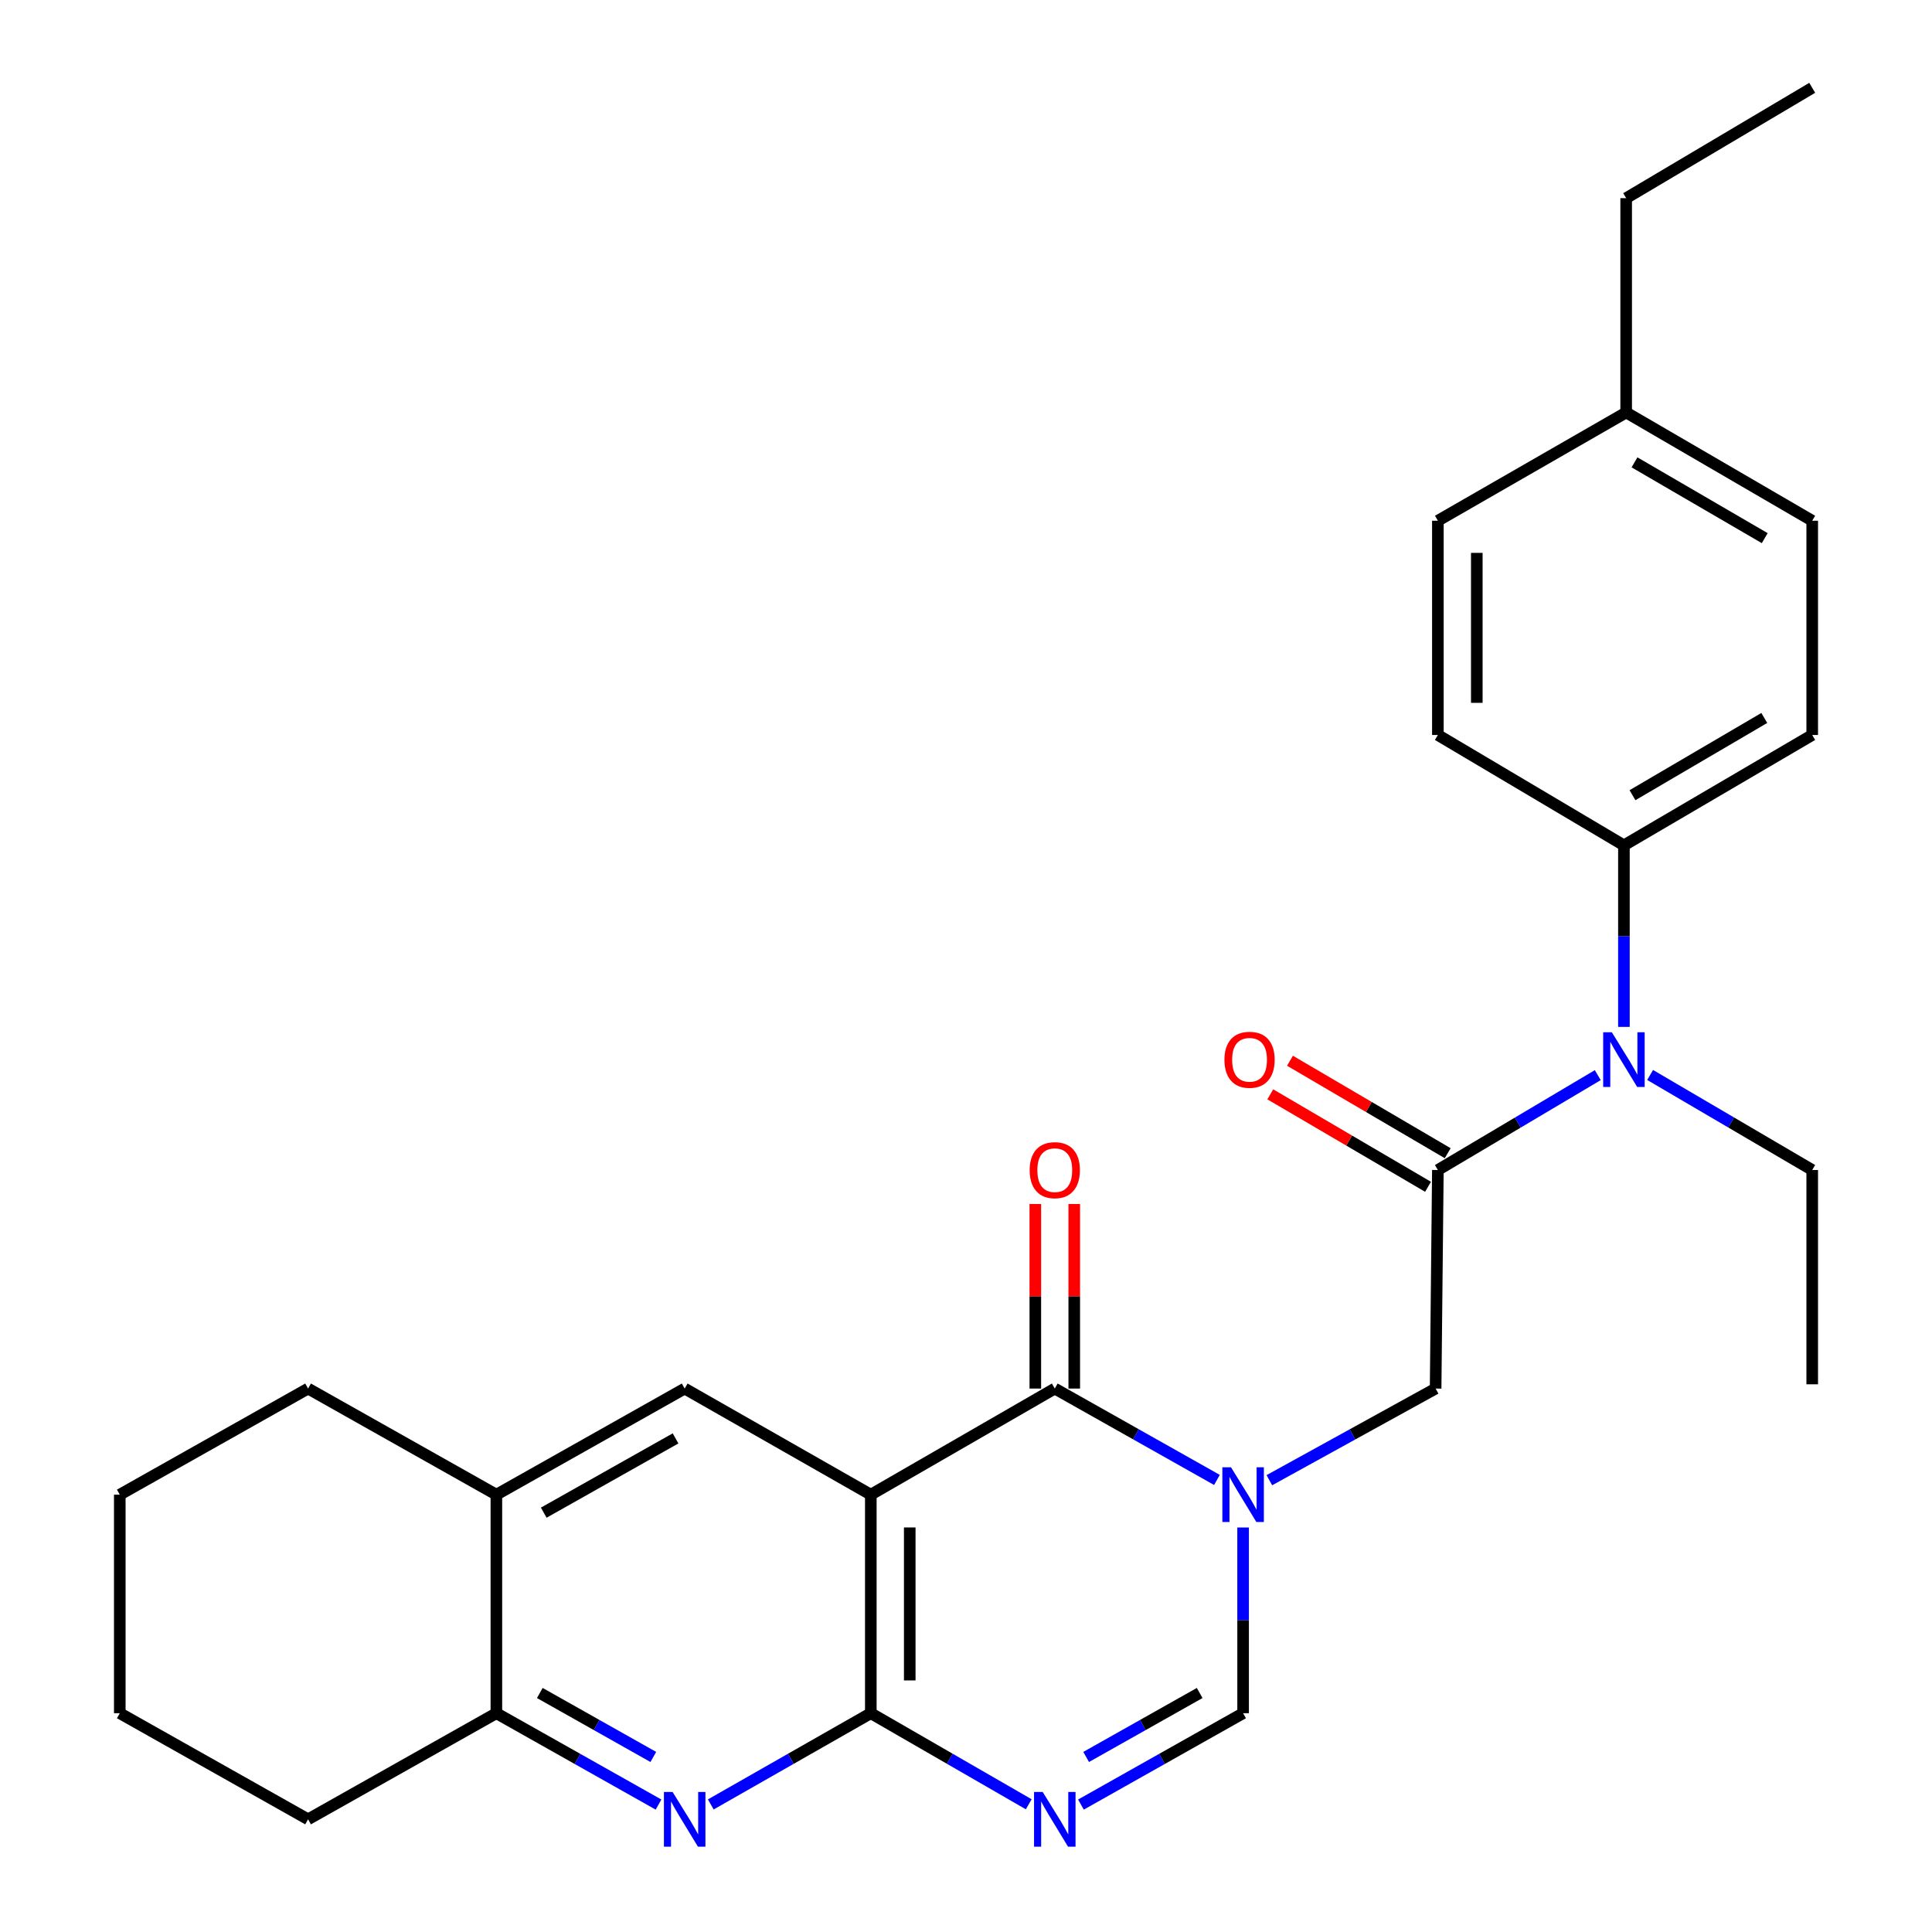 <?xml version='1.0' encoding='iso-8859-1'?>
<svg version='1.1' baseProfile='full'
              xmlns='http://www.w3.org/2000/svg'
                      xmlns:rdkit='http://www.rdkit.org/xml'
                      xmlns:xlink='http://www.w3.org/1999/xlink'
                  xml:space='preserve'
width='1000px' height='1000px' viewBox='0 0 1000 1000'>
<!-- END OF HEADER -->
<rect style='opacity:1.0;fill:#FFFFFF;stroke:none' width='1000' height='1000' x='0' y='0'> </rect>
<path class='bond-1' d='M 450.731,773.639 L 545.955,718.717' style='fill:none;fill-rule:evenodd;stroke:#000000;stroke-width:6px;stroke-linecap:butt;stroke-linejoin:miter;stroke-opacity:1' />
<path class='bond-2' d='M 450.731,773.639 L 450.731,886.753' style='fill:none;fill-rule:evenodd;stroke:#000000;stroke-width:6px;stroke-linecap:butt;stroke-linejoin:miter;stroke-opacity:1' />
<path class='bond-2' d='M 470.882,790.607 L 470.882,869.786' style='fill:none;fill-rule:evenodd;stroke:#000000;stroke-width:6px;stroke-linecap:butt;stroke-linejoin:miter;stroke-opacity:1' />
<path class='bond-7' d='M 450.731,773.639 L 354.388,718.717' style='fill:none;fill-rule:evenodd;stroke:#000000;stroke-width:6px;stroke-linecap:butt;stroke-linejoin:miter;stroke-opacity:1' />
<path class='bond-0' d='M 629.892,766.012 L 587.924,742.365' style='fill:none;fill-rule:evenodd;stroke:#0000FF;stroke-width:6px;stroke-linecap:butt;stroke-linejoin:miter;stroke-opacity:1' />
<path class='bond-0' d='M 587.924,742.365 L 545.955,718.717' style='fill:none;fill-rule:evenodd;stroke:#000000;stroke-width:6px;stroke-linecap:butt;stroke-linejoin:miter;stroke-opacity:1' />
<path class='bond-8' d='M 657.014,766.152 L 700.045,742.435' style='fill:none;fill-rule:evenodd;stroke:#0000FF;stroke-width:6px;stroke-linecap:butt;stroke-linejoin:miter;stroke-opacity:1' />
<path class='bond-8' d='M 700.045,742.435 L 743.075,718.717' style='fill:none;fill-rule:evenodd;stroke:#000000;stroke-width:6px;stroke-linecap:butt;stroke-linejoin:miter;stroke-opacity:1' />
<path class='bond-29' d='M 643.429,790.627 L 643.429,838.69' style='fill:none;fill-rule:evenodd;stroke:#0000FF;stroke-width:6px;stroke-linecap:butt;stroke-linejoin:miter;stroke-opacity:1' />
<path class='bond-29' d='M 643.429,838.69 L 643.429,886.753' style='fill:none;fill-rule:evenodd;stroke:#000000;stroke-width:6px;stroke-linecap:butt;stroke-linejoin:miter;stroke-opacity:1' />
<path class='bond-12' d='M 556.031,718.717 L 556.031,670.949' style='fill:none;fill-rule:evenodd;stroke:#000000;stroke-width:6px;stroke-linecap:butt;stroke-linejoin:miter;stroke-opacity:1' />
<path class='bond-12' d='M 556.031,670.949 L 556.031,623.181' style='fill:none;fill-rule:evenodd;stroke:#FF0000;stroke-width:6px;stroke-linecap:butt;stroke-linejoin:miter;stroke-opacity:1' />
<path class='bond-12' d='M 535.88,718.717 L 535.88,670.949' style='fill:none;fill-rule:evenodd;stroke:#000000;stroke-width:6px;stroke-linecap:butt;stroke-linejoin:miter;stroke-opacity:1' />
<path class='bond-12' d='M 535.88,670.949 L 535.88,623.181' style='fill:none;fill-rule:evenodd;stroke:#FF0000;stroke-width:6px;stroke-linecap:butt;stroke-linejoin:miter;stroke-opacity:1' />
<path class='bond-3' d='M 450.731,886.753 L 491.599,910.324' style='fill:none;fill-rule:evenodd;stroke:#000000;stroke-width:6px;stroke-linecap:butt;stroke-linejoin:miter;stroke-opacity:1' />
<path class='bond-3' d='M 491.599,910.324 L 532.467,933.896' style='fill:none;fill-rule:evenodd;stroke:#0000FF;stroke-width:6px;stroke-linecap:butt;stroke-linejoin:miter;stroke-opacity:1' />
<path class='bond-4' d='M 450.731,886.753 L 409.316,910.363' style='fill:none;fill-rule:evenodd;stroke:#000000;stroke-width:6px;stroke-linecap:butt;stroke-linejoin:miter;stroke-opacity:1' />
<path class='bond-4' d='M 409.316,910.363 L 367.9,933.972' style='fill:none;fill-rule:evenodd;stroke:#0000FF;stroke-width:6px;stroke-linecap:butt;stroke-linejoin:miter;stroke-opacity:1' />
<path class='bond-5' d='M 559.492,934.048 L 601.461,910.4' style='fill:none;fill-rule:evenodd;stroke:#0000FF;stroke-width:6px;stroke-linecap:butt;stroke-linejoin:miter;stroke-opacity:1' />
<path class='bond-5' d='M 601.461,910.4 L 643.429,886.753' style='fill:none;fill-rule:evenodd;stroke:#000000;stroke-width:6px;stroke-linecap:butt;stroke-linejoin:miter;stroke-opacity:1' />
<path class='bond-5' d='M 562.191,909.398 L 591.569,892.845' style='fill:none;fill-rule:evenodd;stroke:#0000FF;stroke-width:6px;stroke-linecap:butt;stroke-linejoin:miter;stroke-opacity:1' />
<path class='bond-5' d='M 591.569,892.845 L 620.947,876.291' style='fill:none;fill-rule:evenodd;stroke:#000000;stroke-width:6px;stroke-linecap:butt;stroke-linejoin:miter;stroke-opacity:1' />
<path class='bond-28' d='M 340.851,934.047 L 298.888,910.4' style='fill:none;fill-rule:evenodd;stroke:#0000FF;stroke-width:6px;stroke-linecap:butt;stroke-linejoin:miter;stroke-opacity:1' />
<path class='bond-28' d='M 298.888,910.4 L 256.925,886.753' style='fill:none;fill-rule:evenodd;stroke:#000000;stroke-width:6px;stroke-linecap:butt;stroke-linejoin:miter;stroke-opacity:1' />
<path class='bond-28' d='M 338.155,909.398 L 308.781,892.845' style='fill:none;fill-rule:evenodd;stroke:#0000FF;stroke-width:6px;stroke-linecap:butt;stroke-linejoin:miter;stroke-opacity:1' />
<path class='bond-28' d='M 308.781,892.845 L 279.406,876.292' style='fill:none;fill-rule:evenodd;stroke:#000000;stroke-width:6px;stroke-linecap:butt;stroke-linejoin:miter;stroke-opacity:1' />
<path class='bond-6' d='M 744.24,605.592 L 743.075,718.717' style='fill:none;fill-rule:evenodd;stroke:#000000;stroke-width:6px;stroke-linecap:butt;stroke-linejoin:miter;stroke-opacity:1' />
<path class='bond-9' d='M 744.24,605.592 L 785.619,581.04' style='fill:none;fill-rule:evenodd;stroke:#000000;stroke-width:6px;stroke-linecap:butt;stroke-linejoin:miter;stroke-opacity:1' />
<path class='bond-9' d='M 785.619,581.04 L 826.999,556.487' style='fill:none;fill-rule:evenodd;stroke:#0000FF;stroke-width:6px;stroke-linecap:butt;stroke-linejoin:miter;stroke-opacity:1' />
<path class='bond-14' d='M 749.335,596.9 L 708.51,572.969' style='fill:none;fill-rule:evenodd;stroke:#000000;stroke-width:6px;stroke-linecap:butt;stroke-linejoin:miter;stroke-opacity:1' />
<path class='bond-14' d='M 708.51,572.969 L 667.685,549.038' style='fill:none;fill-rule:evenodd;stroke:#FF0000;stroke-width:6px;stroke-linecap:butt;stroke-linejoin:miter;stroke-opacity:1' />
<path class='bond-14' d='M 739.144,614.285 L 698.32,590.353' style='fill:none;fill-rule:evenodd;stroke:#000000;stroke-width:6px;stroke-linecap:butt;stroke-linejoin:miter;stroke-opacity:1' />
<path class='bond-14' d='M 698.32,590.353 L 657.495,566.422' style='fill:none;fill-rule:evenodd;stroke:#FF0000;stroke-width:6px;stroke-linecap:butt;stroke-linejoin:miter;stroke-opacity:1' />
<path class='bond-11' d='M 354.388,718.717 L 256.925,773.639' style='fill:none;fill-rule:evenodd;stroke:#000000;stroke-width:6px;stroke-linecap:butt;stroke-linejoin:miter;stroke-opacity:1' />
<path class='bond-11' d='M 349.661,744.511 L 281.437,782.956' style='fill:none;fill-rule:evenodd;stroke:#000000;stroke-width:6px;stroke-linecap:butt;stroke-linejoin:miter;stroke-opacity:1' />
<path class='bond-13' d='M 840.538,531.521 L 840.538,484.533' style='fill:none;fill-rule:evenodd;stroke:#0000FF;stroke-width:6px;stroke-linecap:butt;stroke-linejoin:miter;stroke-opacity:1' />
<path class='bond-13' d='M 840.538,484.533 L 840.538,437.546' style='fill:none;fill-rule:evenodd;stroke:#000000;stroke-width:6px;stroke-linecap:butt;stroke-linejoin:miter;stroke-opacity:1' />
<path class='bond-20' d='M 854.103,556.406 L 896.052,580.999' style='fill:none;fill-rule:evenodd;stroke:#0000FF;stroke-width:6px;stroke-linecap:butt;stroke-linejoin:miter;stroke-opacity:1' />
<path class='bond-20' d='M 896.052,580.999 L 938.001,605.592' style='fill:none;fill-rule:evenodd;stroke:#000000;stroke-width:6px;stroke-linecap:butt;stroke-linejoin:miter;stroke-opacity:1' />
<path class='bond-10' d='M 256.925,886.753 L 256.925,773.639' style='fill:none;fill-rule:evenodd;stroke:#000000;stroke-width:6px;stroke-linecap:butt;stroke-linejoin:miter;stroke-opacity:1' />
<path class='bond-21' d='M 256.925,886.753 L 159.462,941.675' style='fill:none;fill-rule:evenodd;stroke:#000000;stroke-width:6px;stroke-linecap:butt;stroke-linejoin:miter;stroke-opacity:1' />
<path class='bond-22' d='M 256.925,773.639 L 159.462,718.717' style='fill:none;fill-rule:evenodd;stroke:#000000;stroke-width:6px;stroke-linecap:butt;stroke-linejoin:miter;stroke-opacity:1' />
<path class='bond-15' d='M 840.538,437.546 L 938.001,380.429' style='fill:none;fill-rule:evenodd;stroke:#000000;stroke-width:6px;stroke-linecap:butt;stroke-linejoin:miter;stroke-opacity:1' />
<path class='bond-15' d='M 844.969,411.593 L 913.193,371.611' style='fill:none;fill-rule:evenodd;stroke:#000000;stroke-width:6px;stroke-linecap:butt;stroke-linejoin:miter;stroke-opacity:1' />
<path class='bond-16' d='M 840.538,437.546 L 744.24,380.429' style='fill:none;fill-rule:evenodd;stroke:#000000;stroke-width:6px;stroke-linecap:butt;stroke-linejoin:miter;stroke-opacity:1' />
<path class='bond-18' d='M 938.001,380.429 L 938.001,269.532' style='fill:none;fill-rule:evenodd;stroke:#000000;stroke-width:6px;stroke-linecap:butt;stroke-linejoin:miter;stroke-opacity:1' />
<path class='bond-17' d='M 744.24,380.429 L 744.24,269.532' style='fill:none;fill-rule:evenodd;stroke:#000000;stroke-width:6px;stroke-linecap:butt;stroke-linejoin:miter;stroke-opacity:1' />
<path class='bond-17' d='M 764.39,363.794 L 764.39,286.167' style='fill:none;fill-rule:evenodd;stroke:#000000;stroke-width:6px;stroke-linecap:butt;stroke-linejoin:miter;stroke-opacity:1' />
<path class='bond-19' d='M 744.24,269.532 L 841.703,213.49' style='fill:none;fill-rule:evenodd;stroke:#000000;stroke-width:6px;stroke-linecap:butt;stroke-linejoin:miter;stroke-opacity:1' />
<path class='bond-31' d='M 938.001,269.532 L 841.703,213.49' style='fill:none;fill-rule:evenodd;stroke:#000000;stroke-width:6px;stroke-linecap:butt;stroke-linejoin:miter;stroke-opacity:1' />
<path class='bond-31' d='M 913.421,278.542 L 846.012,239.313' style='fill:none;fill-rule:evenodd;stroke:#000000;stroke-width:6px;stroke-linecap:butt;stroke-linejoin:miter;stroke-opacity:1' />
<path class='bond-23' d='M 841.703,213.49 L 841.703,102.571' style='fill:none;fill-rule:evenodd;stroke:#000000;stroke-width:6px;stroke-linecap:butt;stroke-linejoin:miter;stroke-opacity:1' />
<path class='bond-24' d='M 938.001,605.592 L 938.001,716.512' style='fill:none;fill-rule:evenodd;stroke:#000000;stroke-width:6px;stroke-linecap:butt;stroke-linejoin:miter;stroke-opacity:1' />
<path class='bond-30' d='M 159.462,941.675 L 61.999,886.753' style='fill:none;fill-rule:evenodd;stroke:#000000;stroke-width:6px;stroke-linecap:butt;stroke-linejoin:miter;stroke-opacity:1' />
<path class='bond-26' d='M 159.462,718.717 L 61.999,773.639' style='fill:none;fill-rule:evenodd;stroke:#000000;stroke-width:6px;stroke-linecap:butt;stroke-linejoin:miter;stroke-opacity:1' />
<path class='bond-25' d='M 841.703,102.571 L 938.001,45.455' style='fill:none;fill-rule:evenodd;stroke:#000000;stroke-width:6px;stroke-linecap:butt;stroke-linejoin:miter;stroke-opacity:1' />
<path class='bond-27' d='M 61.999,773.639 L 61.999,886.753' style='fill:none;fill-rule:evenodd;stroke:#000000;stroke-width:6px;stroke-linecap:butt;stroke-linejoin:miter;stroke-opacity:1' />
<path  class='atom-1' d='M 637.169 759.479
L 646.449 774.479
Q 647.369 775.959, 648.849 778.639
Q 650.329 781.319, 650.409 781.479
L 650.409 759.479
L 654.169 759.479
L 654.169 787.799
L 650.289 787.799
L 640.329 771.399
Q 639.169 769.479, 637.929 767.279
Q 636.729 765.079, 636.369 764.399
L 636.369 787.799
L 632.689 787.799
L 632.689 759.479
L 637.169 759.479
' fill='#0000FF'/>
<path  class='atom-4' d='M 539.695 927.515
L 548.975 942.515
Q 549.895 943.995, 551.375 946.675
Q 552.855 949.355, 552.935 949.515
L 552.935 927.515
L 556.695 927.515
L 556.695 955.835
L 552.815 955.835
L 542.855 939.435
Q 541.695 937.515, 540.455 935.315
Q 539.255 933.115, 538.895 932.435
L 538.895 955.835
L 535.215 955.835
L 535.215 927.515
L 539.695 927.515
' fill='#0000FF'/>
<path  class='atom-5' d='M 348.128 927.515
L 357.408 942.515
Q 358.328 943.995, 359.808 946.675
Q 361.288 949.355, 361.368 949.515
L 361.368 927.515
L 365.128 927.515
L 365.128 955.835
L 361.248 955.835
L 351.288 939.435
Q 350.128 937.515, 348.888 935.315
Q 347.688 933.115, 347.328 932.435
L 347.328 955.835
L 343.648 955.835
L 343.648 927.515
L 348.128 927.515
' fill='#0000FF'/>
<path  class='atom-10' d='M 834.278 534.294
L 843.558 549.294
Q 844.478 550.774, 845.958 553.454
Q 847.438 556.134, 847.518 556.294
L 847.518 534.294
L 851.278 534.294
L 851.278 562.614
L 847.398 562.614
L 837.438 546.214
Q 836.278 544.294, 835.038 542.094
Q 833.838 539.894, 833.478 539.214
L 833.478 562.614
L 829.798 562.614
L 829.798 534.294
L 834.278 534.294
' fill='#0000FF'/>
<path  class='atom-13' d='M 532.955 605.672
Q 532.955 598.872, 536.315 595.072
Q 539.675 591.272, 545.955 591.272
Q 552.235 591.272, 555.595 595.072
Q 558.955 598.872, 558.955 605.672
Q 558.955 612.552, 555.555 616.472
Q 552.155 620.352, 545.955 620.352
Q 539.715 620.352, 536.315 616.472
Q 532.955 612.592, 532.955 605.672
M 545.955 617.152
Q 550.275 617.152, 552.595 614.272
Q 554.955 611.352, 554.955 605.672
Q 554.955 600.112, 552.595 597.312
Q 550.275 594.472, 545.955 594.472
Q 541.635 594.472, 539.275 597.272
Q 536.955 600.072, 536.955 605.672
Q 536.955 611.392, 539.275 614.272
Q 541.635 617.152, 545.955 617.152
' fill='#FF0000'/>
<path  class='atom-15' d='M 633.765 548.534
Q 633.765 541.734, 637.125 537.934
Q 640.485 534.134, 646.765 534.134
Q 653.045 534.134, 656.405 537.934
Q 659.765 541.734, 659.765 548.534
Q 659.765 555.414, 656.365 559.334
Q 652.965 563.214, 646.765 563.214
Q 640.525 563.214, 637.125 559.334
Q 633.765 555.454, 633.765 548.534
M 646.765 560.014
Q 651.085 560.014, 653.405 557.134
Q 655.765 554.214, 655.765 548.534
Q 655.765 542.974, 653.405 540.174
Q 651.085 537.334, 646.765 537.334
Q 642.445 537.334, 640.085 540.134
Q 637.765 542.934, 637.765 548.534
Q 637.765 554.254, 640.085 557.134
Q 642.445 560.014, 646.765 560.014
' fill='#FF0000'/>
</svg>
